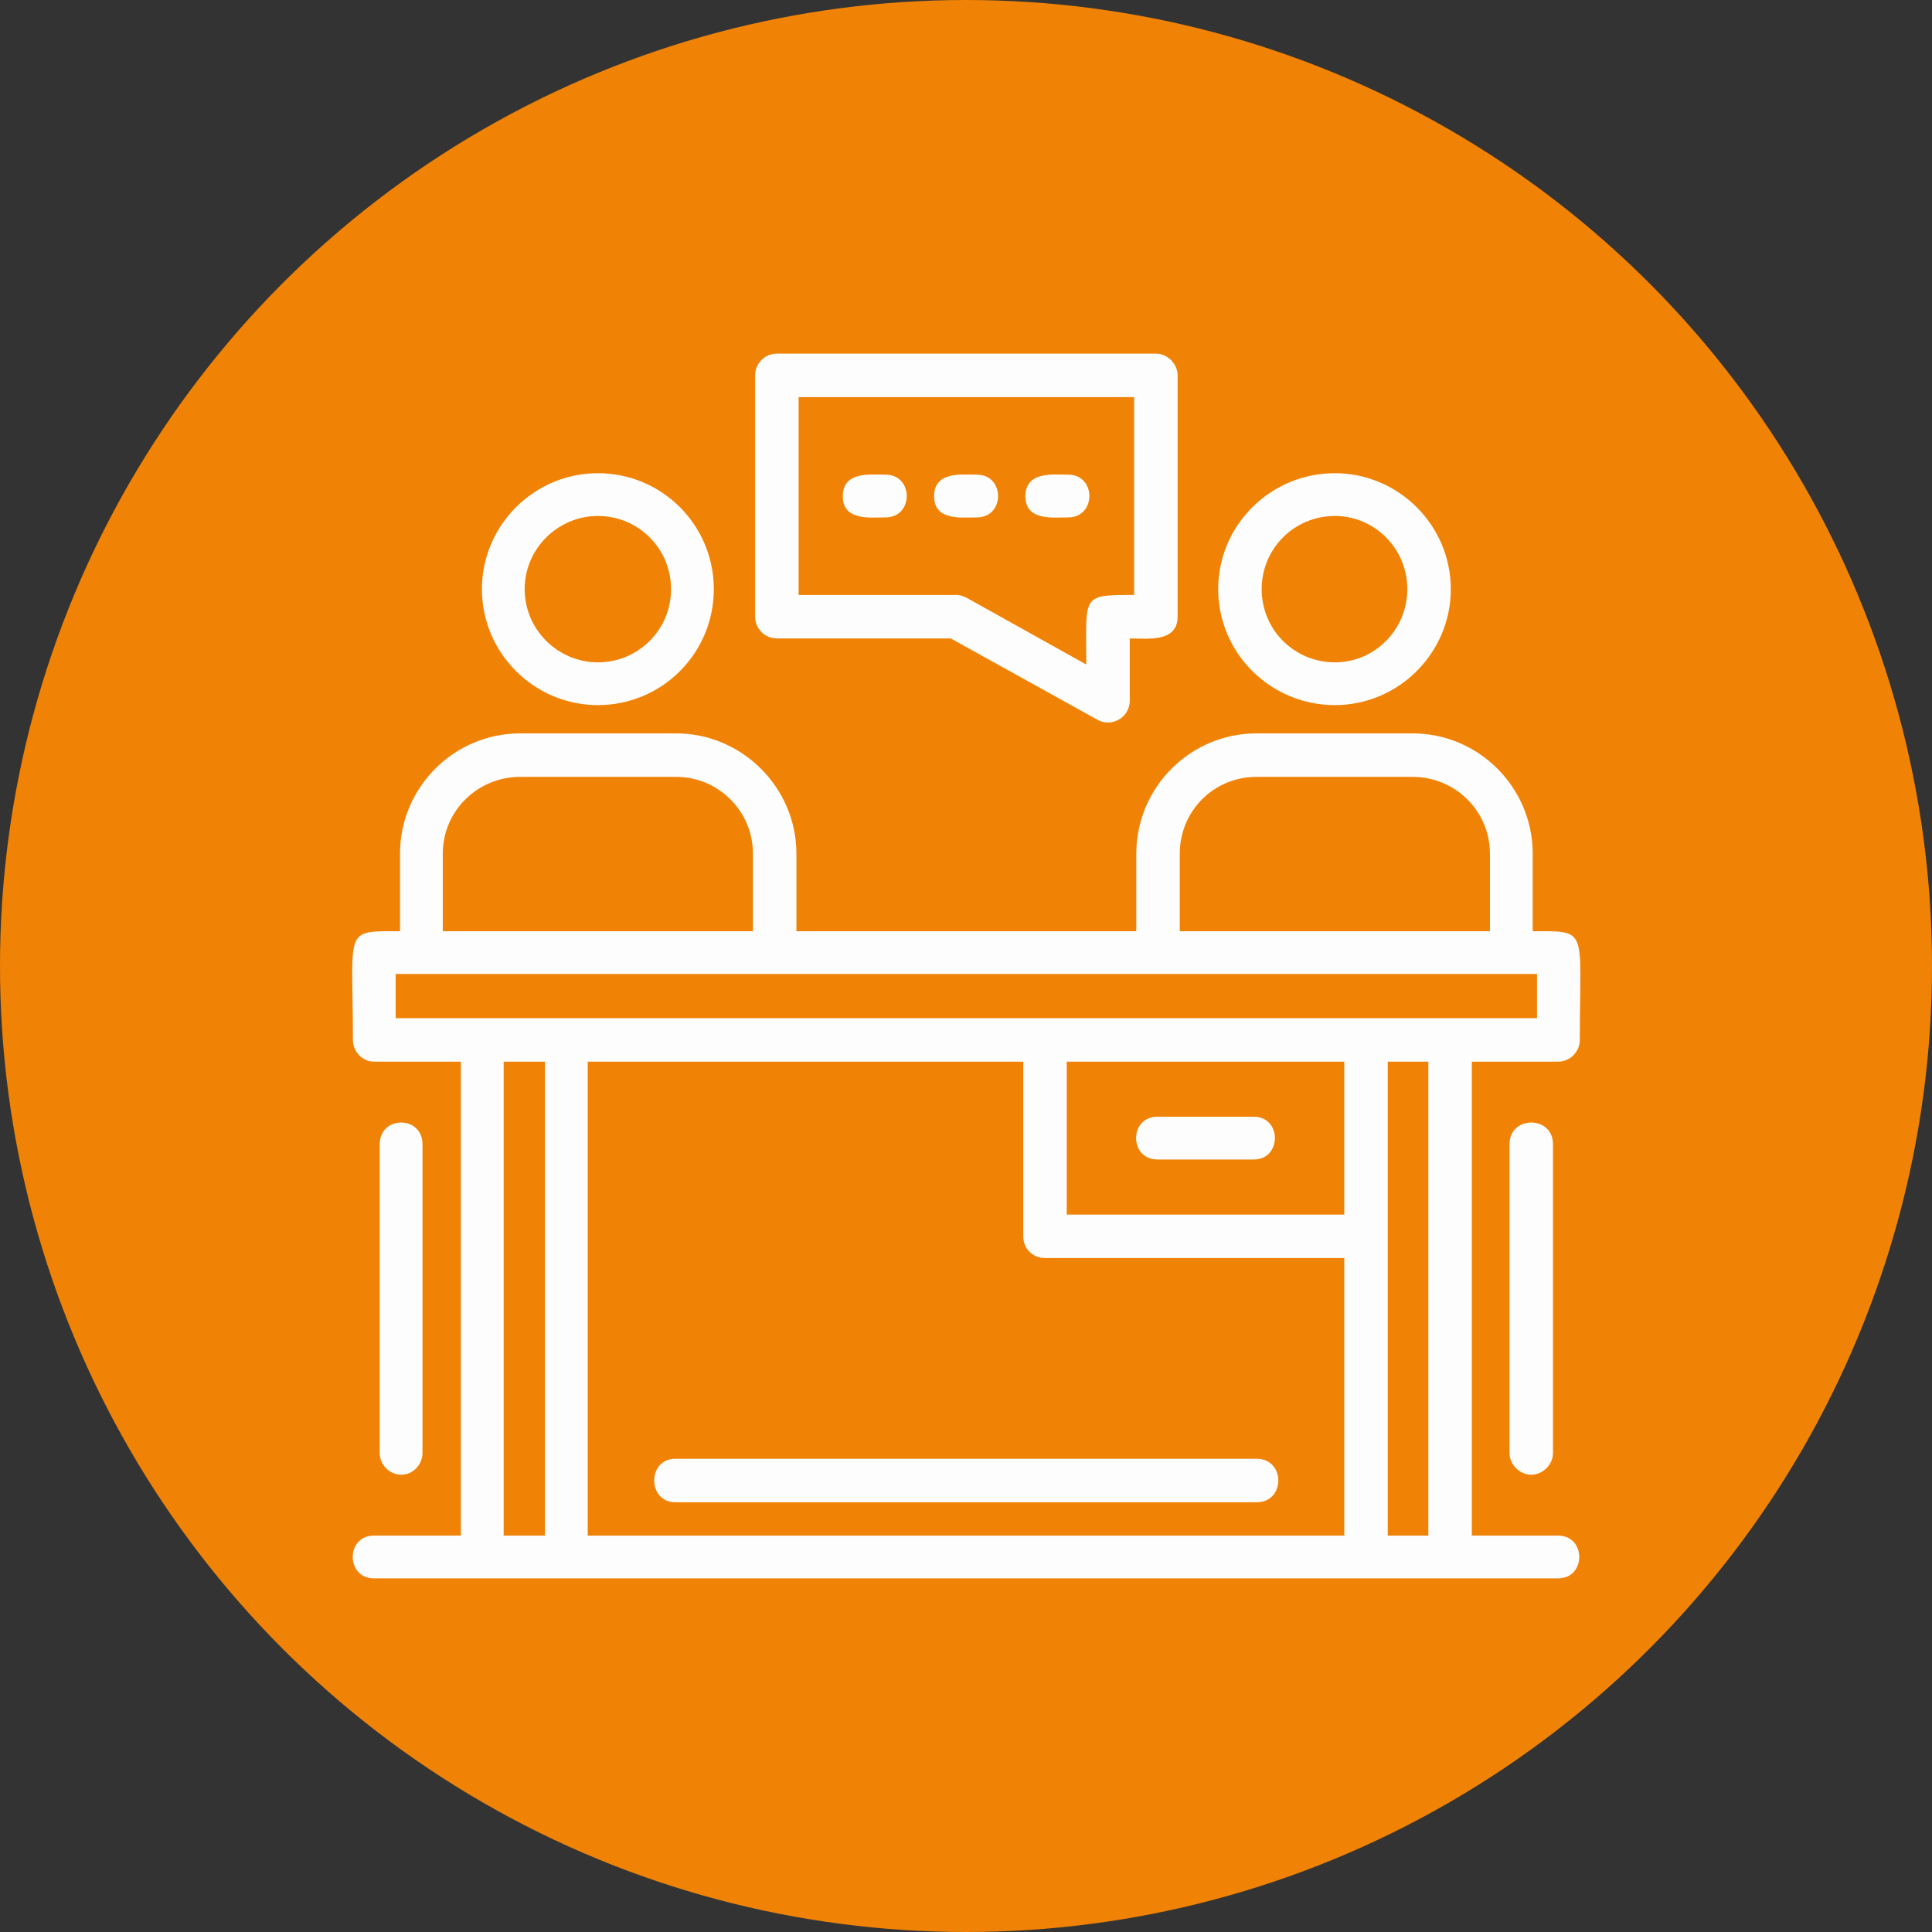 <?xml version="1.0" encoding="UTF-8" standalone="no"?><svg xmlns="http://www.w3.org/2000/svg" xmlns:xlink="http://www.w3.org/1999/xlink" clip-rule="evenodd" fill="#000000" fill-rule="evenodd" height="2666" image-rendering="optimizeQuality" preserveAspectRatio="xMidYMid meet" shape-rendering="geometricPrecision" text-rendering="geometricPrecision" version="1" viewBox="0.0 0.0 2666.0 2666.0" width="2666" zoomAndPan="magnify"><rect x="0.0" y="0.0" width="2666.0" height="2666.0" fill="#333333" stroke="none"/><g><g id="change1_1"><circle cx="1333" cy="1333" fill="#f08306" r="1333"/></g><g id="change2_1"><path d="M2113 2035c-16,0 -30,-14 -30,-30l0 -426c0,-40 60,-40 60,0l0 426c0,16 -14,30 -30,30zm37 -570l-119 0 0 654 119 0c39,0 39,59 0,59l-1634 0c-39,0 -39,-59 0,-59l120 0 0 -654 -120 0c-16,0 -29,-14 -29,-30 0,-155 -14,-150 65,-150l0 -107c0,-91 74,-166 166,-166l215 0c91,0 166,75 166,166l0 107 469 0 0 -107c0,-91 74,-166 166,-166l215 0c92,0 166,75 166,166l0 107c78,0 65,-5 65,150 0,16 -13,30 -30,30zm-179 0l-56 0 0 654 56 0 0 -654zm-559 0l-601 0 0 654 1044 0 0 -383 -413 0c-17,0 -30,-13 -30,-30l0 -241zm-660 0l-57 0 0 654 57 0 0 -654zm-206 -60l1575 0 0 -61 -1575 0 0 61zm926 271l383 0 0 -211 -383 0 0 211zm258 -76l-133 0c-39,0 -39,-59 0,-59l133 0c39,0 39,59 0,59zm-691 -315l0 -107c0,-59 -48,-106 -106,-106l-215 0c-59,0 -107,47 -107,106l0 107 428 0zm-214 -312c-88,0 -160,-72 -160,-160 0,-88 72,-160 160,-160 89,0 160,72 160,160 0,88 -71,160 -160,160zm0 -261c-55,0 -101,45 -101,101 0,56 46,101 101,101 56,0 101,-45 101,-101 0,-56 -45,-101 -101,-101zm1231 573l0 -107c0,-59 -48,-106 -107,-106l-215 0c-59,0 -106,47 -106,106l0 107 428 0zm-214 -312c-89,0 -161,-72 -161,-160 0,-88 72,-160 161,-160 88,0 160,72 160,160 0,88 -72,160 -160,160zm0 -261c-56,0 -101,45 -101,101 0,56 45,101 101,101 55,0 100,-45 100,-101 0,-56 -45,-101 -100,-101zm-313 285c-5,0 -10,-1 -15,-4l-202 -112 -240 0c-17,0 -30,-14 -30,-30l0 -333c0,-16 13,-30 30,-30l523 0c16,0 30,14 30,30l0 333c0,36 -42,30 -66,30l0 86c0,17 -14,30 -30,30zm-427 -176l218 0c5,0 10,2 14,4l165 92c0,-96 -8,-96 66,-96l0 -273 -463 0 0 273zm120 -107c-21,0 -59,5 -59,-29 0,-35 38,-30 59,-30 39,0 39,59 0,59zm126 0c-21,0 -59,5 -59,-29 0,-35 38,-30 59,-30 39,0 39,59 0,59zm126 0c-21,0 -59,5 -59,-29 0,-35 38,-30 59,-30 39,0 39,59 0,59zm260 1359l-802 0c-39,0 -39,-60 0,-60l802 0c40,0 40,60 0,60zm-1180 -38c-17,0 -30,-14 -30,-30l0 -426c0,-40 59,-40 59,0l0 426c0,16 -13,30 -29,30z" fill="#fdfdfd"/></g></g></svg>